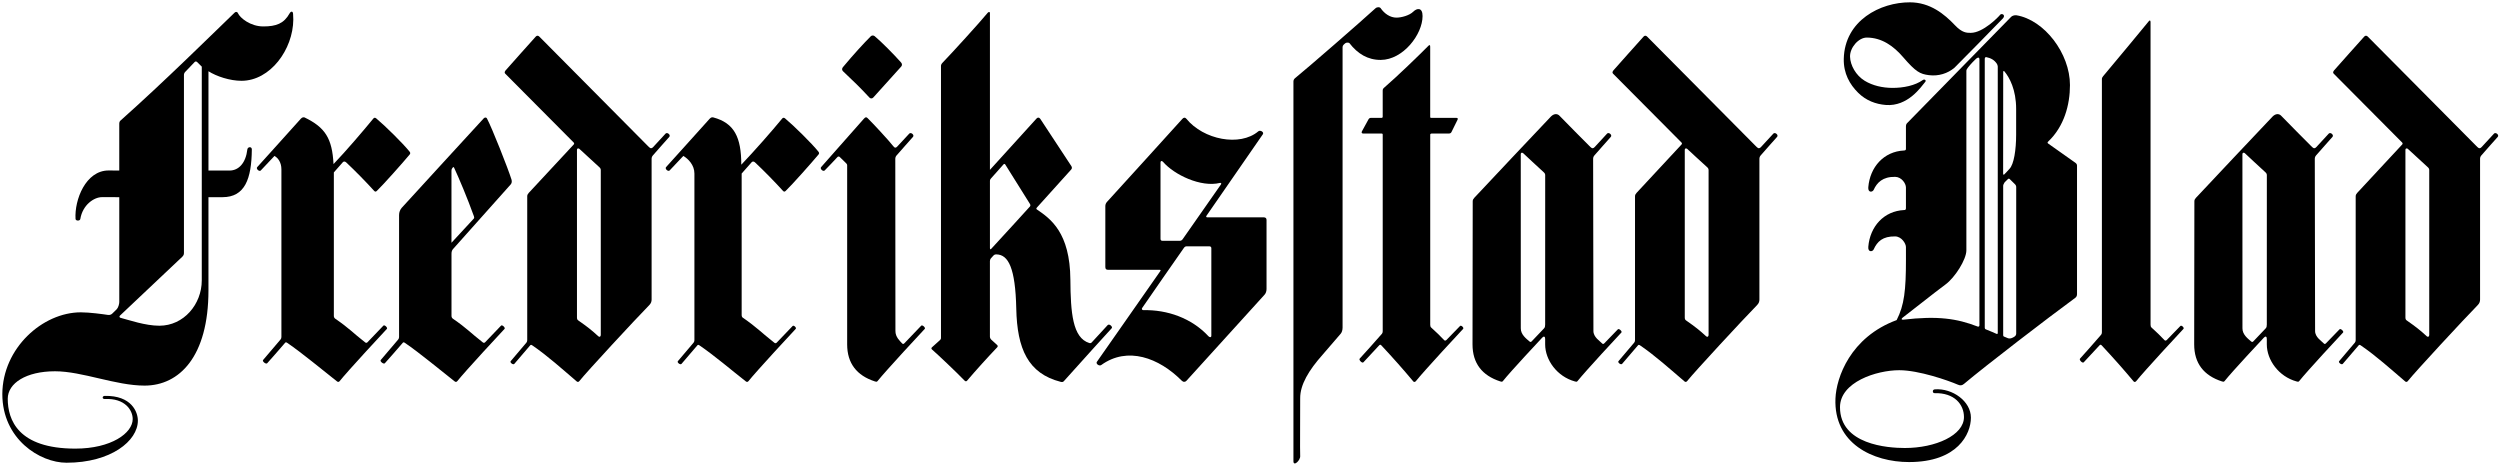 <?xml version="1.0" encoding="utf-8"?>
<!-- Generator: Adobe Illustrator 18.1.1, SVG Export Plug-In . SVG Version: 6.00 Build 0)  -->
<!DOCTYPE svg PUBLIC "-//W3C//DTD SVG 1.1//EN" "http://www.w3.org/Graphics/SVG/1.1/DTD/svg11.dtd">
<svg version="1.1" id="Layer_1" xmlns="http://www.w3.org/2000/svg" xmlns:xlink="http://www.w3.org/1999/xlink" x="0px" y="0px"
	 preserveAspectRatio="xMinYMid meet" viewBox="0 0 2147 400" enable-background="new 0 0 2147 400" xml:space="preserve">
<g>
	<path d="M1185.58,6.86c3.46,5.08,8.48,8.28,13.71,8.28c4.22,0,11.13-1.85,14.45-5.14c3.25-3.22,7.96-3.69,7.96,3.78
		c0,15.77-16.7,37.58-35.88,37.68c-11.19,0.06-19.91-5.32-26.93-14.42c-0.46-0.6-2.73-0.59-3.44,0.01
		c-1.28,1.08-2.45,1.86-2.45,3.43c0,1.45,0,211.46,0,240.83c0,2.21-0.6,4.1-1.6,5.27c-3.39,3.98-11.37,13.31-15.77,18.29
		c-11.51,13-19.13,25.45-19.03,37.17c0.07,8.1-0.25,46.82,0,49.57c0.33,3.62-5.73,9.42-5.8,4.52c-0.04-3.06,0-301.2,0-326.13
		c0-1.09,0.45-2.05,1.29-2.78c12.34-10.06,55.97-48.04,69.15-60.08C1182.85,5.73,1185.08,6.13,1185.58,6.86z"/>
	<path d="M226.13,22.7c11.08,0,17.73-2.48,22.59-11.23c1.07-1.92,2.81-2.13,2.98,0.43c0.12,1.72,0.2,3.3,0.19,4.91
		c-0.19,25.65-19.77,52.58-44.52,52.58c-9.88,0-21.39-3.77-28.34-8.21v85.29c0,0,14.53,0,18.04,0c8.1,0,14.04-6.68,15.34-18.12
		c0.28-2.4,3.89-2.74,3.86,0c-0.24,25.4-6,40.98-25.18,40.98c-2.63,0-12.07,0-12.07,0s0,75.71,0,80.01
		c0,56.9-25.01,81.81-54.85,81.81c-24.94,0-53.49-12.3-76.94-12.3c-24.72,0-40.58,10.19-40.58,23.62c0,17.95,8.75,42.8,58.05,42.8
		c30.9,0,49.26-13.39,49.26-25.38c0-7.62-6.64-18.06-23.9-17.21c-2.55,0.13-2.44-2.64-0.09-2.69c23.04-0.44,28.43,13.88,28.43,21.23
		c0,17.4-23.15,36.17-61.27,36.17C34.18,397.39,2,377.06,2,338.42c0.18-39.38,34.53-70.19,67.41-70.19c7.65,0,18.86,1.56,23.41,2.24
		c1.27,0.19,2.63-0.25,3.49-1.06c1.18-1.12,2.83-2.7,3.98-3.88c1.32-1.36,2.15-4.55,2.15-6.11c0-1.56,0-90.09,0-90.09
		s-10.86-0.02-14.91-0.02c-6.7,0-16.52,6.5-18.54,18.72c-0.32,1.94-4,1.77-4.11,0c-1.01-16.37,8.69-41.63,28.4-41.63
		c2.34,0,9.15,0.07,9.15,0.07s0-33.28,0-40.24c0-1.17,0.41-2.15,1.05-2.68c37.5-33.36,78.19-73.61,97.87-92.56
		c0.96-1.07,2.38-1.06,2.97,0.29C206.14,15.41,215.04,22.7,226.13,22.7z M173.29,57.23c0,0-1.65-1.74-3.96-3.93
		c-0.69-0.65-1.57-0.66-2.13-0.07c-1.94,2.03-6.2,6.48-8.18,8.55c-0.65,0.68-1.05,1.61-1.05,2.56c0,0.89,0,134.84,0,152.81
		c0,1.29-0.28,2.19-1.4,3.31c-1.02,1.01-44.71,42.19-53.54,50.57c-0.87,0.82-0.28,1.72,0.43,1.9c7.31,1.88,21.27,6.8,33.4,6.8
		c20.98,0,36.42-18.47,36.42-38.93C173.29,235.83,173.29,57.23,173.29,57.23z"/>
	<path d="M261.55,100.86c17.69,8.52,23.74,17.98,24.88,40.05c10.99-11.49,25.24-28.18,34.18-39.08c0.76-0.93,1.61-0.9,2.53-0.13
		c7.45,6.19,23.01,21.53,28.6,28.51c0.69,0.86,0.78,1.66,0.07,2.51c-5.77,6.92-22.61,25.89-28.27,31.32
		c-0.92,0.88-1.66,0.5-2.26-0.17c-6.88-7.61-16.27-17.19-23.97-24.41c-0.8-0.75-1.96-1.08-2.77-0.28c-0.8,0.8-7.83,8.88-7.83,8.88
		s0,122.19,0,123.26c0,1.07,0.51,1.9,1.25,2.41c12.3,8.46,14.57,11.66,25.65,20.32c0.69,0.54,1.34,0.48,1.94-0.08
		c0.61-0.56,12.76-13.37,13.74-14.35c0.98-0.98,3.88,1.9,2.98,2.81c-1.49,1.5-33.96,36.52-40.58,44.88
		c-0.61,0.78-1.47,0.86-2.21,0.28c-12.34-9.63-29.66-24.18-42.87-33.19c-0.89-0.61-1.35-0.5-1.79,0.03
		c-2.71,3.25-14.68,16.85-15.37,17.54c-1.11,1.12-4.53-1.78-3.5-2.81c0.61-0.61,12.29-14.34,15-17.62c0.44-0.53,0.73-1.27,0.73-2.08
		c0-13.75,0-139.25,0-143.97c0-6.27-3.07-9.97-5.95-11.57c-0.73,0.73-10.44,11.15-11.78,12.49c-1.33,1.33-4.39-1.56-3.01-2.93
		c1.23-1.23,30.73-34.12,37.47-41.58C259.79,100.42,260.97,100.7,261.55,100.86z"/>
	<path d="M612.66,100.86c17.97,4.82,23.96,17.09,23.96,40.59c10.99-11.49,26.16-28.72,35.1-39.61c0.76-0.93,1.61-0.9,2.53-0.13
		c7.45,6.19,23.01,21.53,28.6,28.51c0.69,0.86,0.78,1.66,0.07,2.51c-5.77,6.92-22.61,25.89-28.27,31.32
		c-0.92,0.88-1.66,0.5-2.26-0.17c-6.88-7.61-16.27-17.19-23.97-24.41c-0.8-0.75-1.96-1.08-2.77-0.28c-0.8,0.8-8.71,9.84-8.71,9.84
		s0,120.34,0,121.41s0.27,1.9,1.01,2.41c12.3,8.46,16.01,12.87,27.1,21.53c0.69,0.54,1.34,0.48,1.95-0.08
		c0.61-0.56,12.76-13.37,13.74-14.35c0.98-0.98,3.55,1.59,2.64,2.49c-1.49,1.5-33.96,36.52-40.58,44.88
		c-0.62,0.78-1.47,0.86-2.21,0.28c-12.34-9.63-26.71-22-39.92-31.01c-0.89-0.61-1.35-0.5-1.79,0.03
		c-2.7,3.25-12.94,15.22-13.62,15.91c-1.12,1.12-4.1-1.36-3.07-2.39c0.61-0.61,10.78-12.6,13.48-15.88c0.44-0.54,0.7-1.28,0.7-2.09
		c0-13.75,0-138.43,0-143.14c0-7.35-5.36-12.68-9.52-15.11c-0.73,0.73-10.44,11.15-11.78,12.49c-1.33,1.33-4.39-1.56-3.01-2.93
		c1.23-1.23,30.73-34.12,37.48-41.58C610.91,100.42,612.09,100.7,612.66,100.86z"/>
	<path d="M1228.28,115.6c0,12.91,0,162.34,0,163.36c0,1.07,0.23,1.82,0.9,2.41c5.05,4.55,6.92,6.44,11.04,10.73
		c0.6,0.63,1.34,0.48,1.94-0.08c0.61-0.56,10.77-11.1,11.75-12.08c0.98-0.98,3.55,1.59,2.64,2.49c-1.49,1.5-33.96,36.52-40.58,44.88
		c-0.62,0.78-1.61,1-2.21,0.28c-9.14-10.91-16.87-19.62-27.52-31.05c-0.74-0.79-1.33-0.48-1.79,0.03
		c-3.13,3.39-12.87,13.91-13.56,14.59c-1.12,1.12-4.21-2.13-3.18-3.17c0.62-0.61,16.47-18.15,19.16-21.42
		c0.44-0.54,0.61-1.28,0.61-2.09c0-13.15,0-156.28,0-168.9c0-0.58-0.36-0.89-0.89-0.89c-0.41,0-11.47,0-15.88,0
		c-1.3,0-1.62-0.93-1.09-1.89c0.42-0.76,4.12-7.51,5.66-10.33c0.41-0.75,1.17-1.23,1.92-1.23c2.39,0,8.68,0,9.16,0
		c0.64,0,1.11-0.26,1.11-1.01c0-0.63,0-16.92,0-22.16c0-1.01,0.09-1.78,1.07-2.62c11.97-10.35,29.92-27.78,38.34-36.26
		c0.86-0.86,1.38-0.5,1.38,0.94c0,11.14,0,59.84,0,60.31c0,0.53,0.2,0.79,0.73,0.79c0.44,0,16.29,0,21.74,0
		c1.13,0,1.51,0.62,1.03,1.58c-1.56,3.12-4.89,9.82-5.21,10.55c-0.43,0.96-1.25,1.31-2.21,1.31c-4.03,0-14.49,0-14.92,0
		C1228.9,114.71,1228.28,115.01,1228.28,115.6z"/>
	<path d="M1846.9,278.96c0,1.07,0.23,1.82,0.9,2.41c5.05,4.55,6.92,6.44,11.04,10.73c0.6,0.63,1.34,0.48,1.95-0.08
		c0.61-0.56,10.77-11.1,11.74-12.08c0.98-0.98,3.55,1.59,2.64,2.49c-1.49,1.5-33.96,36.52-40.58,44.88c-0.62,0.78-1.61,1-2.21,0.28
		c-9.14-10.91-16.87-19.62-27.52-31.05c-0.73-0.79-1.32-0.48-1.79,0.03c-3.13,3.39-12.87,13.91-13.56,14.59
		c-1.12,1.12-4.21-2.13-3.18-3.17c0.61-0.61,15.47-17.29,18.17-20.57c0.44-0.54,0.61-1.28,0.61-2.09c0-13.15,0-212.03,0-217.28
		c0-1.01,0.23-1.64,1.07-2.62c11.68-13.76,30.78-37.02,39.33-47.34c0.78-0.94,1.38-0.5,1.38,0.94
		C1846.9,30.19,1846.9,277.93,1846.9,278.96z"/>
	<path d="M454.07,165.68c0.71-0.82,38.07-40.96,38.6-41.53c0.53-0.57,0.6-1.16-0.11-1.89c-0.65-0.67-50.07-50.36-58.58-58.91
		c-0.8-0.81-0.73-1.6,0.16-2.81c0.89-1.21,24.94-27.88,25.91-29.04c0.98-1.16,2.24-1.04,3.21,0.02
		c0.97,1.06,92.42,93.15,94.02,94.75c1.6,1.6,2.63,1.15,3.71-0.03c3.17-3.47,9.52-10.42,10.63-11.53c1.49-1.49,4.71,1.31,3.11,2.91
		c-1.33,1.32-10.6,12.05-14,15.82c-0.71,0.78-1.13,1.83-1.13,2.92c0,13.3,0,103.86,0,120.86c0,1.63-0.43,3.2-2.01,4.81
		c-12.1,12.34-53.87,57.45-60.08,65.29c-0.61,0.78-1.49,0.89-2.21,0.28c-12.14-10.35-25-22-38.21-31.01
		c-0.89-0.61-1.35-0.5-1.79,0.03c-2.71,3.25-12.94,15.22-13.63,15.91c-1.12,1.12-4.1-1.36-3.07-2.39
		c0.61-0.61,10.78-12.6,13.48-15.88c0.44-0.54,0.7-1.28,0.7-2.09c0-13.03,0-109.42,0-123.54
		C452.78,167.39,453.25,166.64,454.07,165.68z M495.5,128.81c0,1.57,0,142.83,0,143.89c0,1.07,0.28,1.9,1.01,2.41
		c8.24,5.75,11.79,8.59,17.26,13.64c1.11,1.03,2.18,0.32,2.18-1.07c0-1.08,0-126.97,0-141.62c0-0.91-0.4-1.71-1.06-2.3
		c-4.1-3.66-15.72-14.43-17.32-15.92C496.85,127.18,495.5,127.24,495.5,128.81z"/>
	<path d="M1405.45,165.68c0.71-0.82,38.07-40.96,38.6-41.53c0.53-0.57,0.61-1.16-0.11-1.89c-0.66-0.67-50.07-50.36-58.58-58.91
		c-0.8-0.81-0.73-1.6,0.16-2.81c0.89-1.21,24.94-27.88,25.91-29.04c0.98-1.16,2.24-1.04,3.21,0.02
		c0.97,1.06,92.42,93.15,94.02,94.75c1.59,1.6,2.62,1.15,3.71-0.03c3.16-3.47,9.52-10.42,10.63-11.53c1.49-1.49,4.71,1.31,3.11,2.91
		c-1.33,1.32-10.6,12.05-14,15.82c-0.71,0.78-1.13,1.83-1.13,2.92c0,13.3,0,103.86,0,120.86c0,1.63-0.43,3.2-2.01,4.81
		c-12.1,12.34-53.87,57.45-60.08,65.29c-0.62,0.78-1.5,0.89-2.21,0.28c-12.14-10.35-25-22-38.22-31.01
		c-0.89-0.61-1.35-0.5-1.79,0.03c-2.71,3.25-12.94,15.22-13.63,15.91c-1.12,1.12-4.1-1.36-3.07-2.39
		c0.61-0.61,10.78-12.6,13.48-15.88c0.44-0.54,0.7-1.28,0.7-2.09c0-13.03,0-109.42,0-123.54
		C1404.15,167.39,1404.62,166.64,1405.45,165.68z M1446.88,128.81c0,1.57,0,142.83,0,143.89c0,1.07,0.28,1.9,1.01,2.41
		c8.24,5.75,11.79,8.59,17.26,13.64c1.11,1.03,2.18,0.32,2.18-1.07c0-1.08,0-126.97,0-141.62c0-0.91-0.4-1.71-1.06-2.3
		c-4.11-3.66-15.72-14.43-17.32-15.92C1448.23,127.18,1446.88,127.24,1446.88,128.81z"/>
	<path d="M2024.35,165.68c0.71-0.82,38.07-40.96,38.6-41.53c0.53-0.57,0.61-1.16-0.11-1.89c-0.66-0.67-50.07-50.36-58.58-58.91
		c-0.8-0.81-0.73-1.6,0.16-2.81c0.89-1.21,24.94-27.88,25.91-29.04c0.98-1.16,2.24-1.04,3.21,0.02
		c0.97,1.06,92.42,93.15,94.02,94.75c1.59,1.6,2.62,1.15,3.71-0.03c3.16-3.47,9.52-10.42,10.63-11.53c1.49-1.49,4.71,1.31,3.11,2.91
		c-1.33,1.32-10.6,12.05-14,15.82c-0.71,0.78-1.13,1.83-1.13,2.92c0,13.3,0,103.86,0,120.86c0,1.63-0.43,3.2-2.01,4.81
		c-12.1,12.34-53.87,57.45-60.08,65.29c-0.61,0.78-1.49,0.89-2.2,0.28c-12.14-10.35-25-22-38.22-31.01
		c-0.89-0.61-1.35-0.5-1.79,0.03c-2.71,3.25-12.94,15.22-13.63,15.91c-1.11,1.12-4.1-1.36-3.07-2.39
		c0.61-0.61,10.78-12.6,13.48-15.88c0.44-0.54,0.7-1.28,0.7-2.09c0-13.03,0-109.42,0-123.54
		C2023.06,167.39,2023.53,166.64,2024.35,165.68z M2065.78,128.81c0,1.57,0,142.83,0,143.89c0,1.07,0.28,1.9,1.01,2.41
		c8.24,5.75,11.79,8.59,17.26,13.64c1.11,1.03,2.18,0.32,2.18-1.07c0-1.08,0-126.97,0-141.62c0-0.91-0.4-1.71-1.06-2.3
		c-4.1-3.66-15.72-14.43-17.32-15.92C2067.14,127.18,2065.78,127.24,2065.78,128.81z"/>
	<path d="M850.15,11.27c0,1.39,0,134.61,0,134.61s38.98-42.83,39.94-44c0.96-1.17,2.32-1.22,3.28,0.16
		c0.84,1.22,21.67,32.93,26.68,40.57c0.69,1.05,0.65,2.12-0.11,2.97c-5.06,5.64-24.79,27.6-29.46,32.67
		c-0.58,0.73-0.65,1.19-0.03,1.61c11.72,7.98,28.49,19.78,28.79,60.28c0.21,28.29,1.83,50.03,16.3,54.47
		c1.05,0.23,1.63-0.1,2.08-0.61c2.9-3.25,12.41-13.57,13.67-14.84c1.46-1.46,4.55,1.61,3.48,2.68c-1.05,1.05-27.59,30.36-41.13,45.5
		c-0.65,0.78-1.56,0.89-2.74,0.58c-28.04-7.19-37.39-28.32-38.13-62.86c-0.75-35.09-6.85-46.32-16.94-46.58
		c-1.4-0.04-1.98,0.27-2.81,1.15c-0.84,0.88-1.92,2.03-2.17,2.41c-0.43,0.64-0.71,1.28-0.71,2.22c0,9.63,0,63.91,0,64.79
		c0,0.96,0.39,1.88,1.14,2.63c0.54,0.54,3.43,3.14,5.03,4.57c0.63,0.57,0.74,1.35,0.1,2.01c-7.4,7.73-19.12,20.63-25.88,28.68
		c-0.63,0.75-1.43,0.68-2.17-0.09c-7.17-7.43-23.15-22.56-27.96-26.71c-0.68-0.59-0.64-1.33-0.04-1.86c2-1.8,6.4-5.76,6.79-6.11
		c0.97-0.88,0.97-1.39,0.97-2.37c0-19.91,0-232.34,0-233.16c0-0.85,0.41-1.8,1.19-2.61c8.47-8.79,31.7-34.26,39.02-43.13
		C848.92,10.22,850.15,9.89,850.15,11.27z M884.52,175.15c-3.77-6.06-19.75-31.7-21.21-33.89c-0.37-0.55-0.98-0.69-1.51-0.09
		c-2.62,2.96-10.43,11.78-10.83,12.18c-0.48,0.48-0.82,1.14-0.82,2.1c0,0.85,0,47.15,0,57.44c0,1.29,0.41,1.57,1.14,0.77
		c5.89-6.41,32.72-35.61,33.29-36.41C885,176.64,885.03,175.97,884.52,175.15z"/>
	<path d="M389.14,213.8c1-1,48.73-54.59,49.47-55.44c0.75-0.85,1.21-2.39,0.68-4.09c-2.98-9.59-16.77-44.42-21.14-52.63
		c-0.49-0.93-1.87-0.96-2.73,0c-0.85,0.96-69.22,75.36-70.5,76.92c-1.28,1.56-2.2,3.59-2.2,6.15c0,2.56,0,91,0,104.75
		c0,0.81-0.29,1.55-0.73,2.08c-2.7,3.28-14.38,17-15,17.62c-1.03,1.03,2.38,3.93,3.5,2.81c0.69-0.69,12.66-14.29,15.37-17.54
		c0.44-0.53,0.9-0.63,1.79-0.03c13.21,9.01,30.53,23.55,42.87,33.19c0.74,0.58,1.59,0.5,2.21-0.28
		c6.62-8.36,39.09-43.38,40.58-44.88c0.91-0.91-2-3.79-2.98-2.81c-0.98,0.98-13.13,13.79-13.74,14.35
		c-0.61,0.56-1.26,0.61-1.95,0.08c-11.08-8.66-13.35-11.86-25.65-20.32c-0.74-0.51-1.25-1.35-1.25-2.41c0-1.07,0-51.65,0-53.35
		S388.15,214.79,389.14,213.8z M406.9,187.73c-0.53,0.53-19.18,20.75-19.18,20.75s0-60.81,0-61.88c0-1.07,0.25-1.55,0.58-1.99
		c0.22-0.29,0.46-0.63,0.69-0.92c0.21-0.28,0.77-0.15,0.9,0.12c4.48,9.67,11.55,26.45,17.11,41.9
		C407.16,186.18,407.43,187.2,406.9,187.73z"/>
	<g>
		<path d="M1640.34,2c17.25,0.07,29.42,10.02,38.59,19.69c6.16,6.5,10,6.53,13.52,6.53c10.66,0,23.96-13.77,25.23-15.47
			s5.16,0.08,2.39,3.07c-2.77,2.98-40.22,41.2-41.6,42.37c-5.69,4.84-13.65,7.43-21.94,6.35c-7.63-1-11.17-2.75-22.18-15.52
			c-8.2-9.51-18.2-16.69-31.1-16.76c-7.14-0.04-14.69,8.69-14.43,16.52c0.25,7.25,4.91,15.9,12.58,20.59
			c6.91,4.22,15.33,6.02,23.37,6.11c10.08,0.11,20.05-2.11,26.54-6.75c1.49-1.07,3.2,0.26,2.13,1.54
			c-3.48,4.17-14.88,21.43-34.01,19.87c-8.42-0.69-16.82-3.68-23.73-10.56c-7.11-7.08-12.54-16.48-12.26-29.07
			C1584.19,17.6,1614.83,1.9,1640.34,2z"/>
		<path d="M1636.82,212.16c0-3-3.73-9.05-9.27-9.13c-10.67-0.17-15.36,4.37-18.43,11.14c-0.97,2.14-5.04,2.67-4.63-2.22
			c1.45-17.44,13.38-30.78,30.84-31.56c1.07,0.11,1.49-0.62,1.49-1.6c0-4.1,0-15.02,0-17.78c0-3.41-3.73-9.05-9.27-9.13
			c-10.69-0.17-15.62,4.94-18.43,11.14c-0.97,2.14-5.04,2.67-4.63-2.22c1.45-17.4,13.33-30.72,30.73-31.56
			c1.07-0.01,1.6-0.5,1.6-1.28c0-4.3,0-18.31,0-19.39c0-1.28,0.41-2.25,1.02-2.82c0.56-0.53,76.64-78.29,89.39-91.33
			c0.9-0.92,3.04-1.53,4.47-1.3c23.92,3.99,45.99,32.67,45.99,59.96c0,17-5.03,35.5-18.61,48.41c-0.74,0.7-0.92,1.23-0.05,1.84
			c7.7,5.42,19.44,13.74,23.38,16.53c0.85,0.6,1.34,1.45,1.34,2.38c0,12.9,0,109.11,0,110.4c0,1.38-0.52,2.43-1.52,3.17
			c-23.07,16.87-77.05,58.31-95.59,73.92c-1.73,1.46-3.21,1.51-5.19,0.65c-8.49-3.68-33.64-12.43-50.36-12.43
			c-19.57,0-50.9,10.2-50.9,31.77c0,32.11,40.91,35.04,55.68,35.04c26.43,0,50.79-10.96,50.79-26.57c0-10.6-7.96-21.04-25.43-20.53
			c-1.51,0.04-2.13-3.09,0.47-3.28c15.08-1.08,30.92,10.22,30.92,24.29c0,14.07-11.36,38.16-53.13,38.16
			c-31.12,0-64.79-16-63.2-54.57c0.73-17.89,12.69-52.64,52.55-67.35c6.61-12.79,7.99-26,7.99-51.68
			C1636.82,220.13,1636.82,215.16,1636.82,212.16z M1699.93,279.38c0-0.64,0-226.22,0-228.35c0-2.13-1.58-1.8-2.92-0.55
			c-1.26,1.18-4.57,4.49-6.94,7.55c-0.72,0.92-1.35,1.89-1.35,2.8c0,15.05,0,146.65,0,154.14c0,7.94-9.87,23.46-17.94,29.34
			c-8.07,5.88-35.23,27.45-36.67,28.39c-1.45,0.94-1.22,2.03,0.27,1.86c29.62-3.48,46.24-1.03,64.04,5.88
			C1699.08,280.69,1699.93,280.43,1699.93,279.38z M1714.96,54.84c-2.29-3.5-5.35-4.97-9.19-5.79c-0.64-0.09-1.26,0.44-1.26,1.55
			c0,21.03,0,230.3,0,230.81c0,0.53,0.16,1.16,0.87,1.42c2.83,1.03,8.78,3.69,9.27,3.9c0.49,0.22,1.03,0.01,1.03-0.63
			c0-0.61,0-212.34,0-229C1715.68,56.41,1715.21,55.22,1714.96,54.84z M1731.46,115.6c0-4.69,0-15.45,0-22.06
			c0-16.52-5.71-26.98-9.99-32.11c-0.57-0.92-1.12-0.59-1.12,0.67c-0.01,12.97-0.06,86.18-0.06,86.95c0,0.85,0.39,1.37,1.01,0.71
			c1.79-1.9,2.61-2.65,4.38-4.68C1729.56,141.21,1731.46,128.7,1731.46,115.6z M1731.52,286.36c0-1.1,0-111.89,0-125.69
			c0-0.92-0.35-1.74-1.05-2.44c-0.52-0.52-3.25-3.2-4.57-4.49c-0.44-0.43-1.05-0.38-1.52,0.08c-1.27,1.25-3.55,3.5-3.01,2.96
			c0.75-0.74-1.04,1.44-1.04,2.61c0,12.88,0,127.81,0,128.51c0,0.75,0.23,0.96,0.76,1.17c0.3,0.12,2.15,0.89,3.2,1.33
			c0.77,0.33,2.17,0.35,2.98,0.06c1.17-0.43,1.92-0.76,2.83-1.42C1731.02,288.39,1731.52,287.54,1731.52,286.36z"/>
	</g>
	<path d="M1018.83,101.97c14.7,18.05,46.02,24.17,61.78,10.84c1.7-1.43,5.13,0.64,3.96,2.45c-0.84,1.3-41.77,60.4-48.47,70.07
		c-0.6,0.86,0,1.33,0.71,1.33c7.23,0,47.33,0,48.63,0c1.42,0,2.26,0.87,2.26,2.15c0,1.11,0,47.04,0,59.39c0,1.92-0.61,3.7-1.73,4.93
		c-9.64,10.62-56.74,62.51-67.05,73.89c-1.04,1.15-2.64,1.33-4.15-0.19c-19.47-19.53-46.42-29.61-68.98-13.37
		c-1.79,1.29-4.95-1.06-3.8-2.71c1.12-1.61,47.52-67.96,54.43-77.84c0.56-0.79,0.32-1.23-0.63-1.23c-7.79,0.01-43.46,0.03-44.47,0
		c-1.56-0.04-2.06-0.92-2.06-2.51c0-10.57,0-50.91,0-52.14c0-1.42,0.52-2.66,1.48-3.71c8.82-9.69,54.56-59.95,64.64-71.2
		C1016.55,100.79,1017.79,100.69,1018.83,101.97z M1047.67,157.09c-16.38,4.05-39.35-7.1-48.77-18c-0.87-1.01-2.25-1.37-2.25,0.7
		c0,13.12,0,56.39,0,65.36c0,1.05,0.55,1.63,1.55,1.63c0.82,0,11.43,0,15.2,0c0.82,0,1.66-0.48,2.27-1.35
		c4.86-6.95,27.02-38.59,32.88-47.03C1049.26,157.36,1048.43,156.9,1047.67,157.09z M1040.3,288.26c0-13.78,0-65.53,0-75.16
		c0-1-0.75-1.55-1.61-1.55c-0.72,0-15.32,0-19.75,0c-0.8,0-1.59,0.47-2.19,1.32c-5.11,7.32-29.91,42.83-35.91,51.69
		c-0.66,0.98,0.26,1.82,1.01,1.8c20.56-0.47,41.48,6.77,56,22.43C1038.7,289.7,1040.3,290.12,1040.3,288.26z"/>
	<g>
		<path d="M768.88,136.36c0-1.08,0.42-2.13,1.13-2.92c3.41-3.77,12.68-14.5,14-15.82c1.6-1.6-1.62-4.4-3.11-2.91
			c-1.11,1.11-7.15,7.64-10.31,11.11c-1.08,1.19-2.08,1.49-3.3-0.11c-3.86-5.04-18.39-20.58-22.24-24.31
			c-0.99-0.96-1.73-0.99-3.08,0.49c-6.75,7.46-35.53,40.35-36.76,41.58c-1.37,1.37,1.68,4.26,3.01,2.93
			c1.33-1.33,10.75-11.1,11.04-11.58c0.29-0.48,1.4-0.52,1.82-0.09c0.33,0.33,4.07,3.99,5.7,5.59c0.46,0.45,0.76,1,0.76,1.48
			c0,11.31,0,148.63,0,153.96c0,16.2,8.2,26.76,23.87,31.82c0.86,0.28,1.59,0.5,2.21-0.28c6.62-8.36,39.09-43.38,40.58-44.88
			c0.91-0.91-2.06-3.72-3.04-2.74c-0.98,0.98-13.88,14.57-14.49,15.13c-0.61,0.56-1.17,0.95-1.95,0.08
			c-1.68-1.89-5.83-5.3-5.73-10.77C769.04,281.37,768.88,136.36,768.88,136.36z"/>
		<path d="M747.83,31.16c0.92-0.91,2.38-0.88,3.33-0.09c5.68,4.71,16.45,15.58,22.69,22.61c0.98,1.1,1,2.52,0.09,3.5
			c-0.9,0.98-16.35,18.03-23.94,26.54c-0.95,1.07-2.4,1.1-3.33,0.09c-7.41-8.06-14.12-14.56-22.69-22.62
			c-1.1-1.04-0.96-2.47-0.09-3.5C733.18,46.55,741.71,37.28,747.83,31.16z"/>
	</g>
	<path d="M1326.98,291.1c-0.03,1.49,0,4.16,0,4.67c0.01,13.36,10.19,27.62,25.57,31.82c0.87,0.24,1.59,0.5,2.2-0.28
		c6.63-8.36,36.23-40.26,37.72-41.76c0.91-0.91-2.06-3.72-3.04-2.74c-0.98,0.98-11.02,11.45-11.63,12.01
		c-0.61,0.56-1.17,0.95-1.94,0.08c-1.68-1.89-7.54-5.3-7.43-10.77c0.06-2.77-0.25-147.78-0.25-147.78c0-1.08,0.42-2.13,1.13-2.92
		c3.41-3.77,12.68-14.5,14-15.82c1.6-1.6-1.62-4.4-3.11-2.91c-1.11,1.11-7.47,8.06-10.63,11.53c-1.08,1.19-2.11,1.63-3.71,0.03
		c-1.6-1.6-24.55-24.63-26.46-26.76c-1.92-2.13-4.89-2-7.45,0.56c-2.56,2.56-65.17,69.05-65.88,69.87c-0.83,0.96-1.3,1.7-1.3,2.94
		c0,0-0.17,117.55-0.17,122.88c0,16.2,8.2,26.76,23.87,31.82c0.86,0.28,1.59,0.5,2.21-0.28c6.62-8.36,32.45-35.89,33.83-37.38
		C1325.9,288.45,1327.02,288.97,1326.98,291.1z M1326.98,278.74c0,1.39-0.18,2.48-0.93,3.23c-0.75,0.75-10.01,10.59-10.62,11.16
		c-0.61,0.56-1.07,0.84-1.94,0.08c-2.67-2.31-7.54-5.87-7.43-11.34c0.05-2.77-0.03-149.36-0.03-149.36c0-1.57,1.35-1.63,2.07-0.96
		c1.6,1.49,13.75,12.89,17.85,16.56c0.66,0.59,1.06,1.4,1.06,2.3C1327.01,150.41,1326.98,277.36,1326.98,278.74z"/>
	<path d="M1946.74,291.1c-0.03,1.49,0,4.16,0,4.67c0.01,13.36,10.19,27.62,25.57,31.82c0.87,0.24,1.6,0.5,2.21-0.28
		c6.62-8.36,36.22-40.26,37.72-41.76c0.91-0.91-2.06-3.72-3.04-2.74c-0.98,0.98-11.02,11.45-11.63,12.01
		c-0.61,0.56-1.17,0.95-1.94,0.08c-1.68-1.89-7.54-5.3-7.43-10.77c0.06-2.77-0.25-147.78-0.25-147.78c0-1.08,0.42-2.13,1.13-2.92
		c3.41-3.77,12.68-14.5,14-15.82c1.6-1.6-1.62-4.4-3.11-2.91c-1.11,1.11-7.47,8.06-10.63,11.53c-1.08,1.19-2.11,1.63-3.71,0.03
		c-1.6-1.6-24.55-24.63-26.46-26.76c-1.92-2.13-4.9-2-7.45,0.56c-2.56,2.56-65.17,69.05-65.88,69.87c-0.83,0.96-1.3,1.7-1.3,2.94
		c0,0-0.17,117.55-0.17,122.88c0,16.2,8.2,26.76,23.87,31.82c0.86,0.28,1.59,0.5,2.21-0.28c6.62-8.36,32.45-35.89,33.83-37.38
		C1945.66,288.45,1946.78,288.97,1946.74,291.1z M1946.74,278.74c0,1.39-0.18,2.48-0.93,3.23c-0.75,0.75-10.01,10.59-10.62,11.16
		c-0.61,0.56-1.07,0.84-1.94,0.08c-2.67-2.31-7.54-5.87-7.43-11.34c0.05-2.77-0.03-149.36-0.03-149.36c0-1.57,1.35-1.63,2.07-0.96
		c1.6,1.49,13.75,12.89,17.85,16.56c0.66,0.59,1.06,1.4,1.06,2.3C1946.77,150.41,1946.74,277.36,1946.74,278.74z"/>
</g>
</svg>
